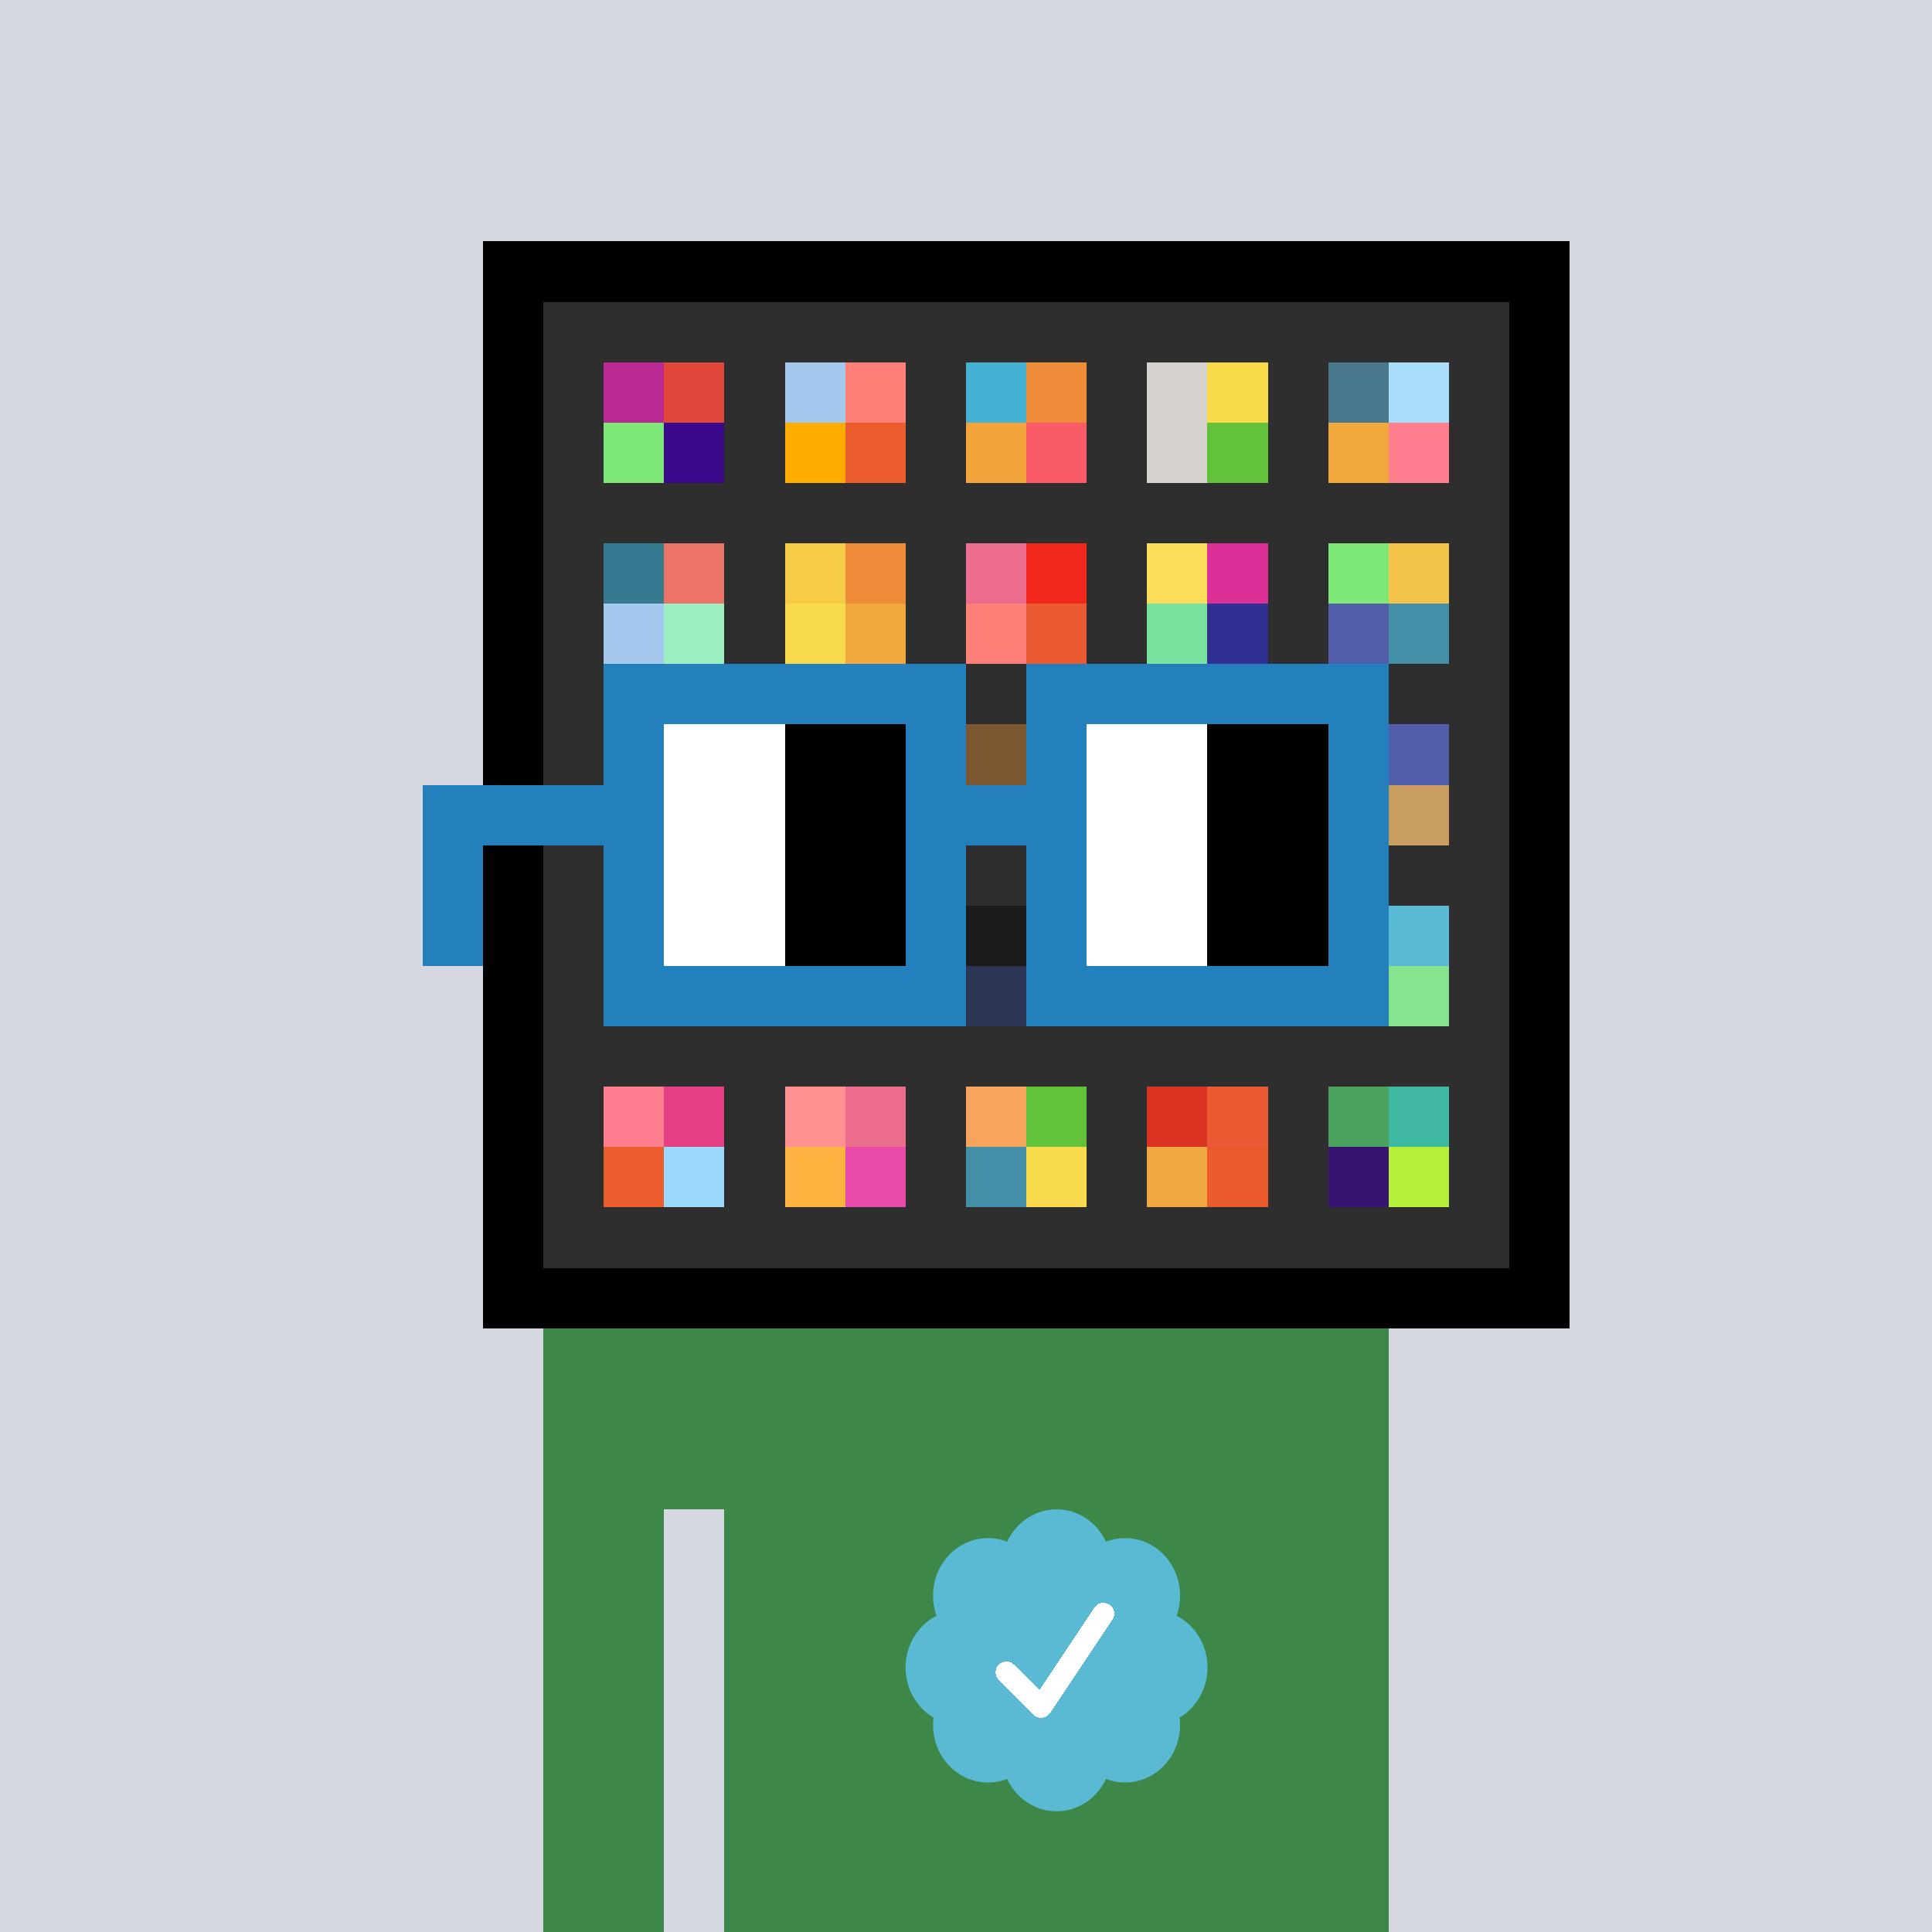 <svg xmlns="http://www.w3.org/2000/svg" viewBox="0 0 320 320" width="2000" height="2000" shape-rendering="crispEdges"><defs><style>.check{fill: #5ABAD3}</style></defs><path fill="#D5D7E1" d="M0 0h320v320H0z" /><path fill="#000000" d="M80 40h180v180H80z"/><path fill="#2E2E2E" d="M90 50h160v160H90z"/><path fill="#BB2891" d="M100 60h10v10h-10z"/><path fill="#7DE778" d="M100 70h10v10h-10z"/><path fill="#E04639" d="M110 60h10v10h-10z"/><path fill="#3B088C" d="M110 70h10v10h-10z"/><path fill="#A4C8EE" d="M130 60h10v10h-10z"/><path fill="#FFAB00" d="M130 70h10v10h-10z"/><path fill="#FF8079" d="M140 60h10v10h-10z"/><path fill="#EB5D2D" d="M140 70h10v10h-10z"/><path fill="#45B2D3" d="M160 60h10v10h-10z"/><path fill="#F2A43A" d="M160 70h10v10h-10z"/><path fill="#EF8C37" d="M170 60h10v10h-10z"/><path fill="#FA5B67" d="M170 70h10v10h-10z"/><path fill="#D6D3CE" d="M190 60h10v10h-10z"/><path fill="#D6D3CE" d="M190 70h10v10h-10z"/><path fill="#F9DB49" d="M200 60h10v10h-10z"/><path fill="#63C23C" d="M200 70h10v10h-10z"/><path fill="#49788D" d="M220 60h10v10h-10z"/><path fill="#F2A93C" d="M220 70h10v10h-10z"/><path fill="#A7DDF9" d="M230 60h10v10h-10z"/><path fill="#FF7F8E" d="M230 70h10v10h-10z"/><path fill="#367A8F" d="M100 90h10v10h-10z"/><path fill="#A4C8EE" d="M100 100h10v10h-10z"/><path fill="#EC7368" d="M110 90h10v10h-10z"/><path fill="#9DEFBF" d="M110 100h10v10h-10z"/><path fill="#F6CB45" d="M130 90h10v10h-10z"/><path fill="#F9DA4A" d="M130 100h10v10h-10z"/><path fill="#EF8C37" d="M140 90h10v10h-10z"/><path fill="#F2A93C" d="M140 100h10v10h-10z"/><path fill="#ED6D8E" d="M160 90h10v10h-10z"/><path fill="#FF8079" d="M160 100h10v10h-10z"/><path fill="#F2281C" d="M170 90h10v10h-10z"/><path fill="#EA5B33" d="M170 100h10v10h-10z"/><path fill="#FCDE5B" d="M190 90h10v10h-10z"/><path fill="#77E39F" d="M190 100h10v10h-10z"/><path fill="#DB2F96" d="M200 90h10v10h-10z"/><path fill="#322F92" d="M200 100h10v10h-10z"/><path fill="#7DE778" d="M220 90h10v10h-10z"/><path fill="#525EAA" d="M220 100h10v10h-10z"/><path fill="#F4C44A" d="M230 90h10v10h-10z"/><path fill="#4291A8" d="M230 100h10v10h-10z"/><path fill="#F09837" d="M160 120h10v10h-10z"/><path fill="#525EAA" d="M230 120h10v10h-10z"/><path fill="#C99C5F" d="M230 130h10v10h-10z"/><path fill="#000000" d="M160 150h10v10h-10z"/><path fill="#25438C" d="M160 160h10v10h-10z"/><path fill="#5ABAD3" d="M230 150h10v10h-10z"/><path fill="#86E48E" d="M230 160h10v10h-10z"/><path fill="#FF7F8E" d="M100 180h10v10h-10z"/><path fill="#EB5D2D" d="M100 190h10v10h-10z"/><path fill="#E73E85" d="M110 180h10v10h-10z"/><path fill="#9AD9FB" d="M110 190h10v10h-10z"/><path fill="#FF9193" d="M130 180h10v10h-10z"/><path fill="#FFB340" d="M130 190h10v10h-10z"/><path fill="#ED6D8E" d="M140 180h10v10h-10z"/><path fill="#E84AA9" d="M140 190h10v10h-10z"/><path fill="#F9A45C" d="M160 180h10v10h-10z"/><path fill="#4291A8" d="M160 190h10v10h-10z"/><path fill="#63C23C" d="M170 180h10v10h-10z"/><path fill="#F9DA4D" d="M170 190h10v10h-10z"/><path fill="#DA3321" d="M190 180h10v10h-10z"/><path fill="#F2A840" d="M190 190h10v10h-10z"/><path fill="#EA5B33" d="M200 180h10v10h-10z"/><path fill="#EB5A2A" d="M200 190h10v10h-10z"/><path fill="#49A25E" d="M220 180h10v10h-10z"/><path fill="#371471" d="M220 190h10v10h-10z"/><path fill="#3EB8A1" d="M230 180h10v10h-10z"/><path fill="#B5F13B" d="M230 190h10v10h-10z"/><path fill="#3D8748" d="M90 220h20v100H90V220Zm20 0h10v30h-10v-30Zm10 0h110v100H120V220Z"/><path class="check" shape-rendering="geometricPrecision" d="M200 276.191c0-3.762-2.083-7.024-5.114-8.572a9.97 9.97 0 0 0 .567-3.333c0-5.262-4.072-9.519-9.091-9.519-1.118 0-2.19.199-3.18.595-1.472-3.184-4.586-5.362-8.181-5.362-3.595 0-6.704 2.184-8.182 5.357a8.604 8.604 0 0 0-3.182-.595c-5.023 0-9.09 4.262-9.09 9.524 0 1.176.198 2.295.565 3.333-3.028 1.548-5.112 4.805-5.112 8.572 0 3.559 1.862 6.661 4.624 8.299-.048.405-.077.81-.077 1.225 0 5.262 4.067 9.523 9.09 9.523 1.12 0 2.191-.204 3.179-.594 1.476 3.175 4.586 5.356 8.183 5.356 3.6 0 6.71-2.181 8.183-5.356.988.387 2.059.59 3.18.59 5.024 0 9.091-4.263 9.091-9.525 0-.413-.029-.818-.079-1.22 2.757-1.637 4.626-4.739 4.626-8.296v-.002Z" /><path fill="#fff" d="m184.249 268.252-10.319 15.476a1.785 1.785 0 0 1-2.478.496l-.274-.224-5.75-5.75a1.784 1.784 0 1 1 2.524-2.524l4.214 4.207 9.106-13.666a1.787 1.787 0 0 1 2.476-.493 1.784 1.784 0 0 1 .501 2.476v.002Z"/><path fill="#2E2E2E" fill-opacity=".6" d="M160 120h10v50h-10z"/><path fill="#fff" d="M130 120h-20v10h20v-10Zm0 10h-20v10h20v-10Zm0 10h-20v10h20v-10Zm0 10h-20v10h20v-10Z"/><path fill="#000" d="M150 120h-20v10h20v-10Zm0 10h-20v10h20v-10Zm0 10h-20v10h20v-10Zm0 10h-20v10h20v-10Z"/><path fill="#fff" d="M200 120h-20v10h20v-10Zm0 10h-20v10h20v-10Zm0 10h-20v10h20v-10Zm0 10h-20v10h20v-10Z"/><path fill="#000" d="M220 120h-20v10h20v-10Zm0 10h-20v10h20v-10Zm0 10h-20v10h20v-10Zm0 10h-20v10h20v-10Z"/><path fill="#2480BD" d="M160 110h-60v10h60v-10Zm70 0h-60v10h60v-10Zm-120 10h-10v10h10v-10Zm50 0h-10v10h10v-10Zm20 0h-10v10h10v-10Zm50 0h-10v10h10v-10Zm0 10h-10v10h10v-10Zm-120 10h-10v10h10v-10Zm50 0h-10v10h10v-10Zm20 0h-10v10h10v-10Zm50 0h-10v10h10v-10Zm-150 0H70v10h10v-10Zm0 10H70v10h10v-10Zm30 0h-10v10h10v-10Zm50 0h-10v10h10v-10Zm20 0h-10v10h10v-10Zm50 0h-10v10h10v-10Zm-70 10h-60v10h60v-10Zm70 0h-60v10h60v-10Zm-120-30H70v10h40v-10Zm70 0h-30v10h30v-10Z"/></svg>